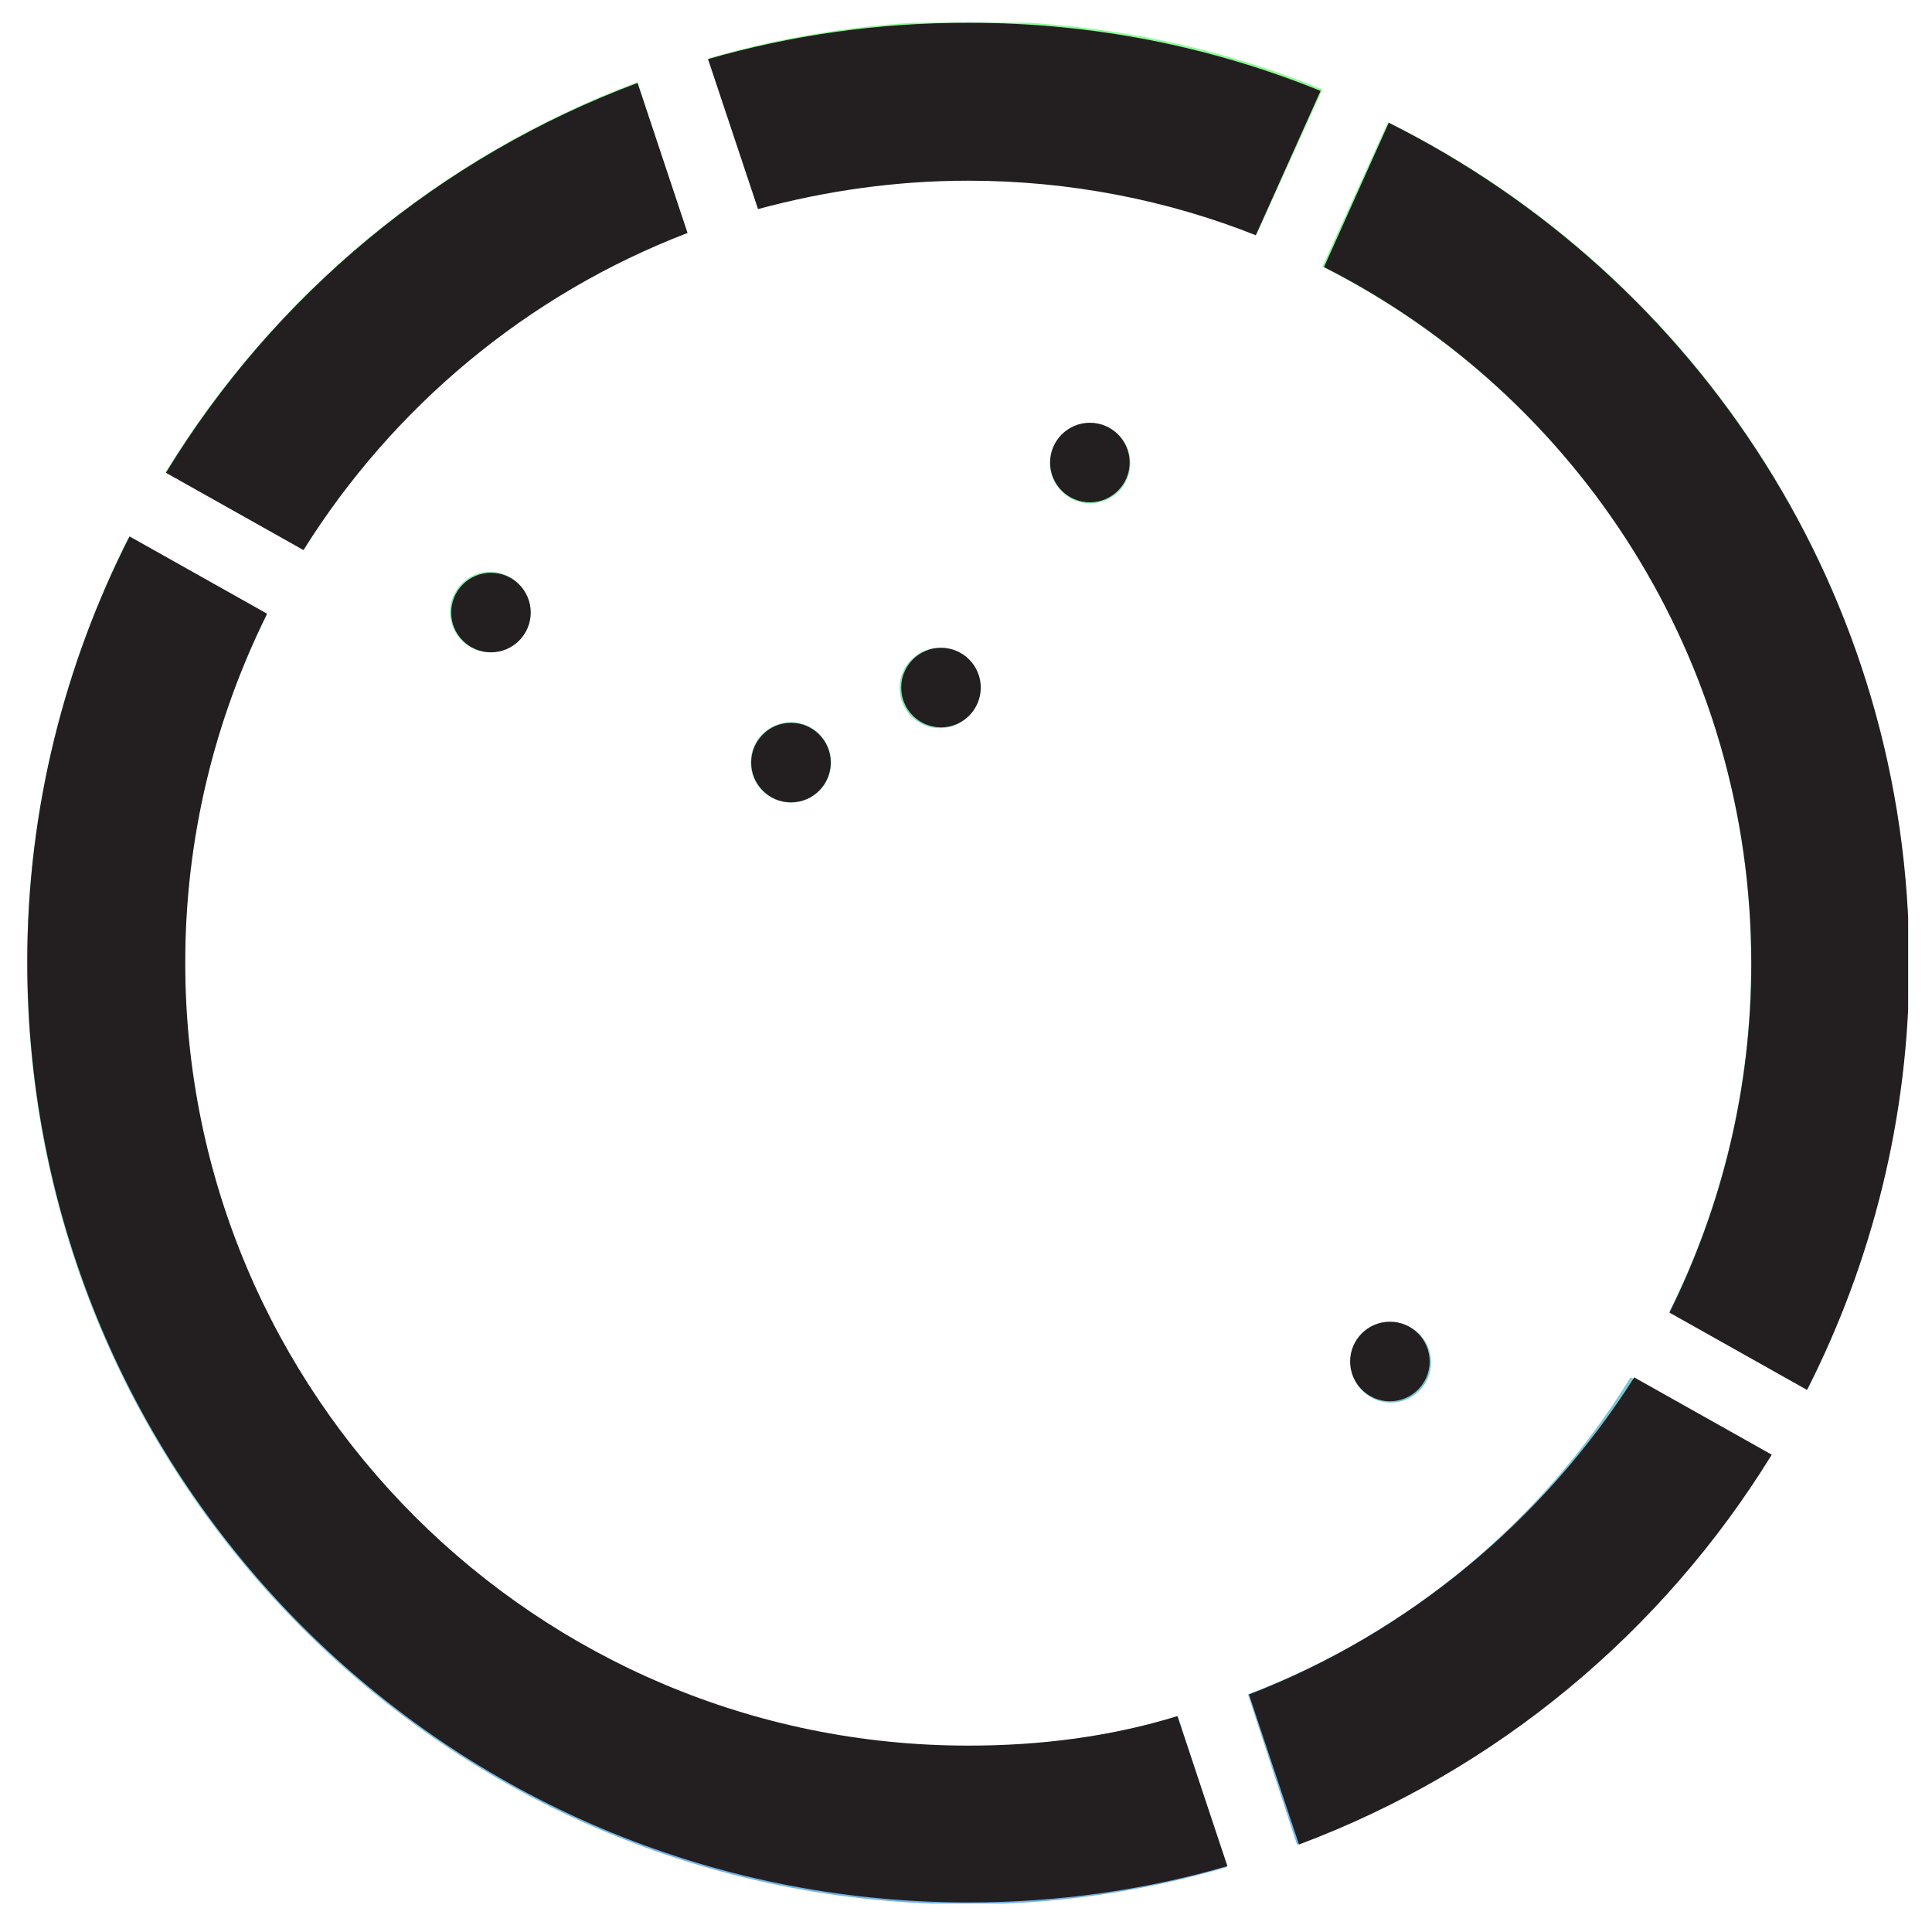 <svg version="1.1" id="Layer_1" xmlns="http://www.w3.org/2000/svg" xmlns:xlink="http://www.w3.org/1999/xlink" x="0" y="0" viewBox="0 0 170 170" style="enable-background:new 0 0 170 170" xml:space="preserve">
    <style>
        .st13{fill:#231f20}
    </style>
    <symbol id="MyOctans_Logo" viewBox="-63.2 -63.2 126.4 126.4">
        <linearGradient id="SVGID_1_" gradientUnits="userSpaceOnUse" x1="-123.29" y1="-200.373" x2="-123.29" y2="-66.339" gradientTransform="translate(126.4 126.4)">
            <stop offset="0" style="stop-color:#72adf3"/>
            <stop offset="1" style="stop-color:#8dfa93"/>
        </linearGradient>
        <path d="m-14.1 50.7-3.3 10.1C-11.9 62.4-6 63.3.1 63.3c8.4 0 16.4-1.6 23.7-4.6L19.4 49c-6 2.4-12.5 3.7-19.3 3.7-5-.1-9.7-.8-14.2-2z" style="fill:url(#SVGID_1_)"/>
        <linearGradient id="SVGID_00000149381842707556726810000012693881715304016045_" gradientUnits="userSpaceOnUse" x1="-82.865" y1="-200.373" x2="-82.865" y2="-66.339" gradientTransform="translate(126.4 126.4)">
            <stop offset="0" style="stop-color:#72adf3"/>
            <stop offset="1" style="stop-color:#8dfa93"/>
        </linearGradient>
        <path style="fill:url(#SVGID_00000149381842707556726810000012693881715304016045_)" d="M52.6 0c0-8.4-2-16.4-5.5-23.4l9.3-5.2C60.7-20 63.2-10.3 63.2 0c0 24.8-14.2 46.2-35 56.5l-4.4-9.7C40.9 38.2 52.6 20.5 52.6 0z"/>
        <linearGradient id="SVGID_00000162337666626716535210000016106112899693131711_" gradientUnits="userSpaceOnUse" x1="-90.025" y1="-200.373" x2="-90.025" y2="-66.339" gradientTransform="translate(126.4 126.4)">
            <stop offset="0" style="stop-color:#72adf3"/>
            <stop offset="1" style="stop-color:#8dfa93"/>
        </linearGradient>
        <path style="fill:url(#SVGID_00000162337666626716535210000016106112899693131711_)" d="m18.8-49.1 3.3-10.1c13.3 5 24.4 14.3 31.7 26.2l-9.3 5.2C38.6-37.4 29.6-45 18.8-49.1z"/>
        <linearGradient id="SVGID_00000049217007972102744980000015270744616932997310_" gradientUnits="userSpaceOnUse" x1="-149.285" y1="-200.373" x2="-149.285" y2="-66.339" gradientTransform="translate(126.4 126.4)">
            <stop offset="0" style="stop-color:#72adf3"/>
            <stop offset="1" style="stop-color:#8dfa93"/>
        </linearGradient>
        <path style="fill:url(#SVGID_00000049217007972102744980000015270744616932997310_)" d="M0-52.6C-29-52.6-52.6-29-52.6 0c0 8.4 2 16.4 5.5 23.4l-9.3 5.2C-60.7 20-63.2 10.3-63.2 0c0-34.9 28.3-63.2 63.2-63.2 6.1 0 11.9.9 17.4 2.5l-3.3 10.1c-4.5-1.3-9.2-2-14.1-2z"/>
        <linearGradient id="SVGID_00000173866988723879936490000009079460871390085030_" gradientUnits="userSpaceOnUse" x1="-162.805" y1="-200.373" x2="-162.805" y2="-66.339" gradientTransform="translate(126.4 126.4)">
            <stop offset="0" style="stop-color:#72adf3"/>
            <stop offset="1" style="stop-color:#8dfa93"/>
        </linearGradient>
        <path style="fill:url(#SVGID_00000173866988723879936490000009079460871390085030_)" d="m-18.9 49.1-3.3 10.1c-13.3-5-24.4-14.3-31.7-26.2l9.3-5.2c5.9 9.6 15 17.2 25.7 21.3z"/>
        <linearGradient id="SVGID_00000071545688391716111780000014221534054625157817_" gradientUnits="userSpaceOnUse" x1="-158.47" y1="-200.373" x2="-158.47" y2="-66.339" gradientTransform="translate(126.4 126.4)">
            <stop offset="0" style="stop-color:#72adf3"/>
            <stop offset="1" style="stop-color:#8dfa93"/>
        </linearGradient>
        <circle style="fill:url(#SVGID_00000071545688391716111780000014221534054625157817_)" cx="-32.1" cy="23.6" r="2.7"/>
        <linearGradient id="SVGID_00000040544978939487849810000011102685576697948303_" gradientUnits="userSpaceOnUse" x1="-98.04" y1="-200.373" x2="-98.04" y2="-66.339" gradientTransform="translate(126.4 126.4)">
            <stop offset="0" style="stop-color:#72adf3"/>
            <stop offset="1" style="stop-color:#8dfa93"/>
        </linearGradient>
        <circle style="fill:url(#SVGID_00000040544978939487849810000011102685576697948303_)" cx="28.4" cy="-26.8" r="2.7"/>
        <linearGradient id="SVGID_00000068647090815474722310000018163987465447409598_" gradientUnits="userSpaceOnUse" x1="-138.32" y1="-200.373" x2="-138.32" y2="-66.339" gradientTransform="translate(126.4 126.4)">
            <stop offset="0" style="stop-color:#72adf3"/>
            <stop offset="1" style="stop-color:#8dfa93"/>
        </linearGradient>
        <circle style="fill:url(#SVGID_00000068647090815474722310000018163987465447409598_)" cx="-11.9" cy="13.5" r="2.7"/>
        <linearGradient id="SVGID_00000095337564100212267850000011971396962529823133_" gradientUnits="userSpaceOnUse" x1="-128.25" y1="-200.373" x2="-128.25" y2="-66.339" gradientTransform="translate(126.4 126.4)">
            <stop offset="0" style="stop-color:#72adf3"/>
            <stop offset="1" style="stop-color:#8dfa93"/>
        </linearGradient>
        <circle style="fill:url(#SVGID_00000095337564100212267850000011971396962529823133_)" cx="-1.9" cy="18.5" r="2.7"/>
        <linearGradient id="SVGID_00000044147991075475482020000017784722668836305587_" gradientUnits="userSpaceOnUse" x1="-118.18" y1="-200.373" x2="-118.18" y2="-66.339" gradientTransform="translate(126.4 126.4)">
            <stop offset="0" style="stop-color:#72adf3"/>
            <stop offset="1" style="stop-color:#8dfa93"/>
        </linearGradient>
        <circle style="fill:url(#SVGID_00000044147991075475482020000017784722668836305587_)" cx="8.2" cy="33.6" r="2.7"/>
    </symbol>
    <defs>
        <path id="SVGID_00000094592367210127780510000004578731054170476710_" d="M2.4 2h165.5v165.5H2.4z"/>
    </defs>
    <clipPath id="SVGID_00000110459837411596619140000017290537454853253812_">
        <use xlink:href="#SVGID_00000094592367210127780510000004578731054170476710_" style="overflow:visible"/>
    </clipPath>
    <g style="clip-path:url(#SVGID_00000110459837411596619140000017290537454853253812_)">
        <defs>
            <path id="SVGID_00000008843375376393161020000010116757258100600510_" d="M2.4 2h165.5v165.5H2.4z"/>
        </defs>
        <clipPath id="SVGID_00000137831125174731793030000004503922565557527728_">
            <use xlink:href="#SVGID_00000008843375376393161020000010116757258100600510_" style="overflow:visible"/>
        </clipPath>
        <g style="clip-path:url(#SVGID_00000137831125174731793030000004503922565557527728_)">
            <use xlink:href="#MyOctans_Logo" width="126.4" height="126.4" x="-63.2" y="-63.2" transform="matrix(1.31 0 0 -1.31 85.181 84.77)" style="overflow:visible"/>
        </g>
    </g>
    <defs>
        <path id="SVGID_00000121250721815465184610000011350237421741784457_" d="M2.4 2h165.5v165.5H2.4z"/>
    </defs>
    <clipPath id="SVGID_00000097473454306178275940000014329075732435135932_">
        <use xlink:href="#SVGID_00000121250721815465184610000011350237421741784457_" style="overflow:visible"/>
    </clipPath>
    <g style="clip-path:url(#SVGID_00000097473454306178275940000014329075732435135932_)">
        <defs>
            <path id="SVGID_00000142898140394881704050000014784885044429304490_" d="M2.4 2h165.5v165.5H2.4z"/>
        </defs>
        <clipPath id="SVGID_00000082350833210717674890000005961268704550503339_">
            <use xlink:href="#SVGID_00000142898140394881704050000014784885044429304490_" style="overflow:visible"/>
        </clipPath>
        <g style="clip-path:url(#SVGID_00000082350833210717674890000005961268704550503339_)">
            <path class="st13" d="M66.7 18.4 62.3 5.2C69.6 3.1 77.2 2 85.2 2c11 0 21.4 2.1 31 6l-5.7 12.7c-7.8-3.1-16.4-4.8-25.3-4.8-6.4 0-12.6.9-18.5 2.5zm87.4 66.4c0 11-2.6 21.4-7.2 30.7l12.1 6.8c5.7-11.2 9-24 9-37.5 0-32.4-18.6-60.4-45.8-74l-5.7 12.7c22.3 11.3 37.6 34.5 37.6 61.3zm-44.2 64.3 4.4 13.2c17.4-6.5 32-18.7 41.6-34.3l-12.1-6.8c-8 12.6-19.9 22.5-33.9 27.9zm-24.7 4.5c-38 0-68.9-30.8-68.9-68.9 0-11 2.6-21.4 7.2-30.7l-12.1-6.8c-5.7 11.2-9 24-9 37.4 0 45.7 37 82.8 82.8 82.8 7.9 0 15.6-1.1 22.8-3.2l-4.4-13.2c-5.8 1.8-12 2.6-18.4 2.6zM60.5 20.5 56.1 7.3c-17.4 6.5-32 18.7-41.5 34.3l12.1 6.8c7.9-12.6 19.7-22.5 33.8-27.9z"/>
            <circle class="st13" cx="43.2" cy="53.9" r="3.5"/>
            <circle class="st13" cx="122.3" cy="119.8" r="3.5"/>
            <circle class="st13" cx="69.6" cy="67.1" r="3.5"/>
            <circle class="st13" cx="82.8" cy="60.5" r="3.5"/>
            <circle class="st13" cx="95.9" cy="40.7" r="3.5"/>
        </g>
    </g>
    <defs>
        <path id="SVGID_00000072964770702841140180000001397608887499621545_" d="M2.4 2h165.5v165.5H2.4z"/>
    </defs>
    <clipPath id="SVGID_00000026164163405705004830000009298877544237735828_">
        <use xlink:href="#SVGID_00000072964770702841140180000001397608887499621545_" style="overflow:visible"/>
    </clipPath>
    <g style="clip-path:url(#SVGID_00000026164163405705004830000009298877544237735828_)">
        <defs>
            <path id="SVGID_00000041256020247583060030000011156543725900629139_" d="M2.4 2h165.5v165.5H2.4z"/>
        </defs>
        <clipPath id="SVGID_00000095297414927604523430000000057415463034963857_">
            <use xlink:href="#SVGID_00000041256020247583060030000011156543725900629139_" style="overflow:visible"/>
        </clipPath>
    </g>
</svg>
